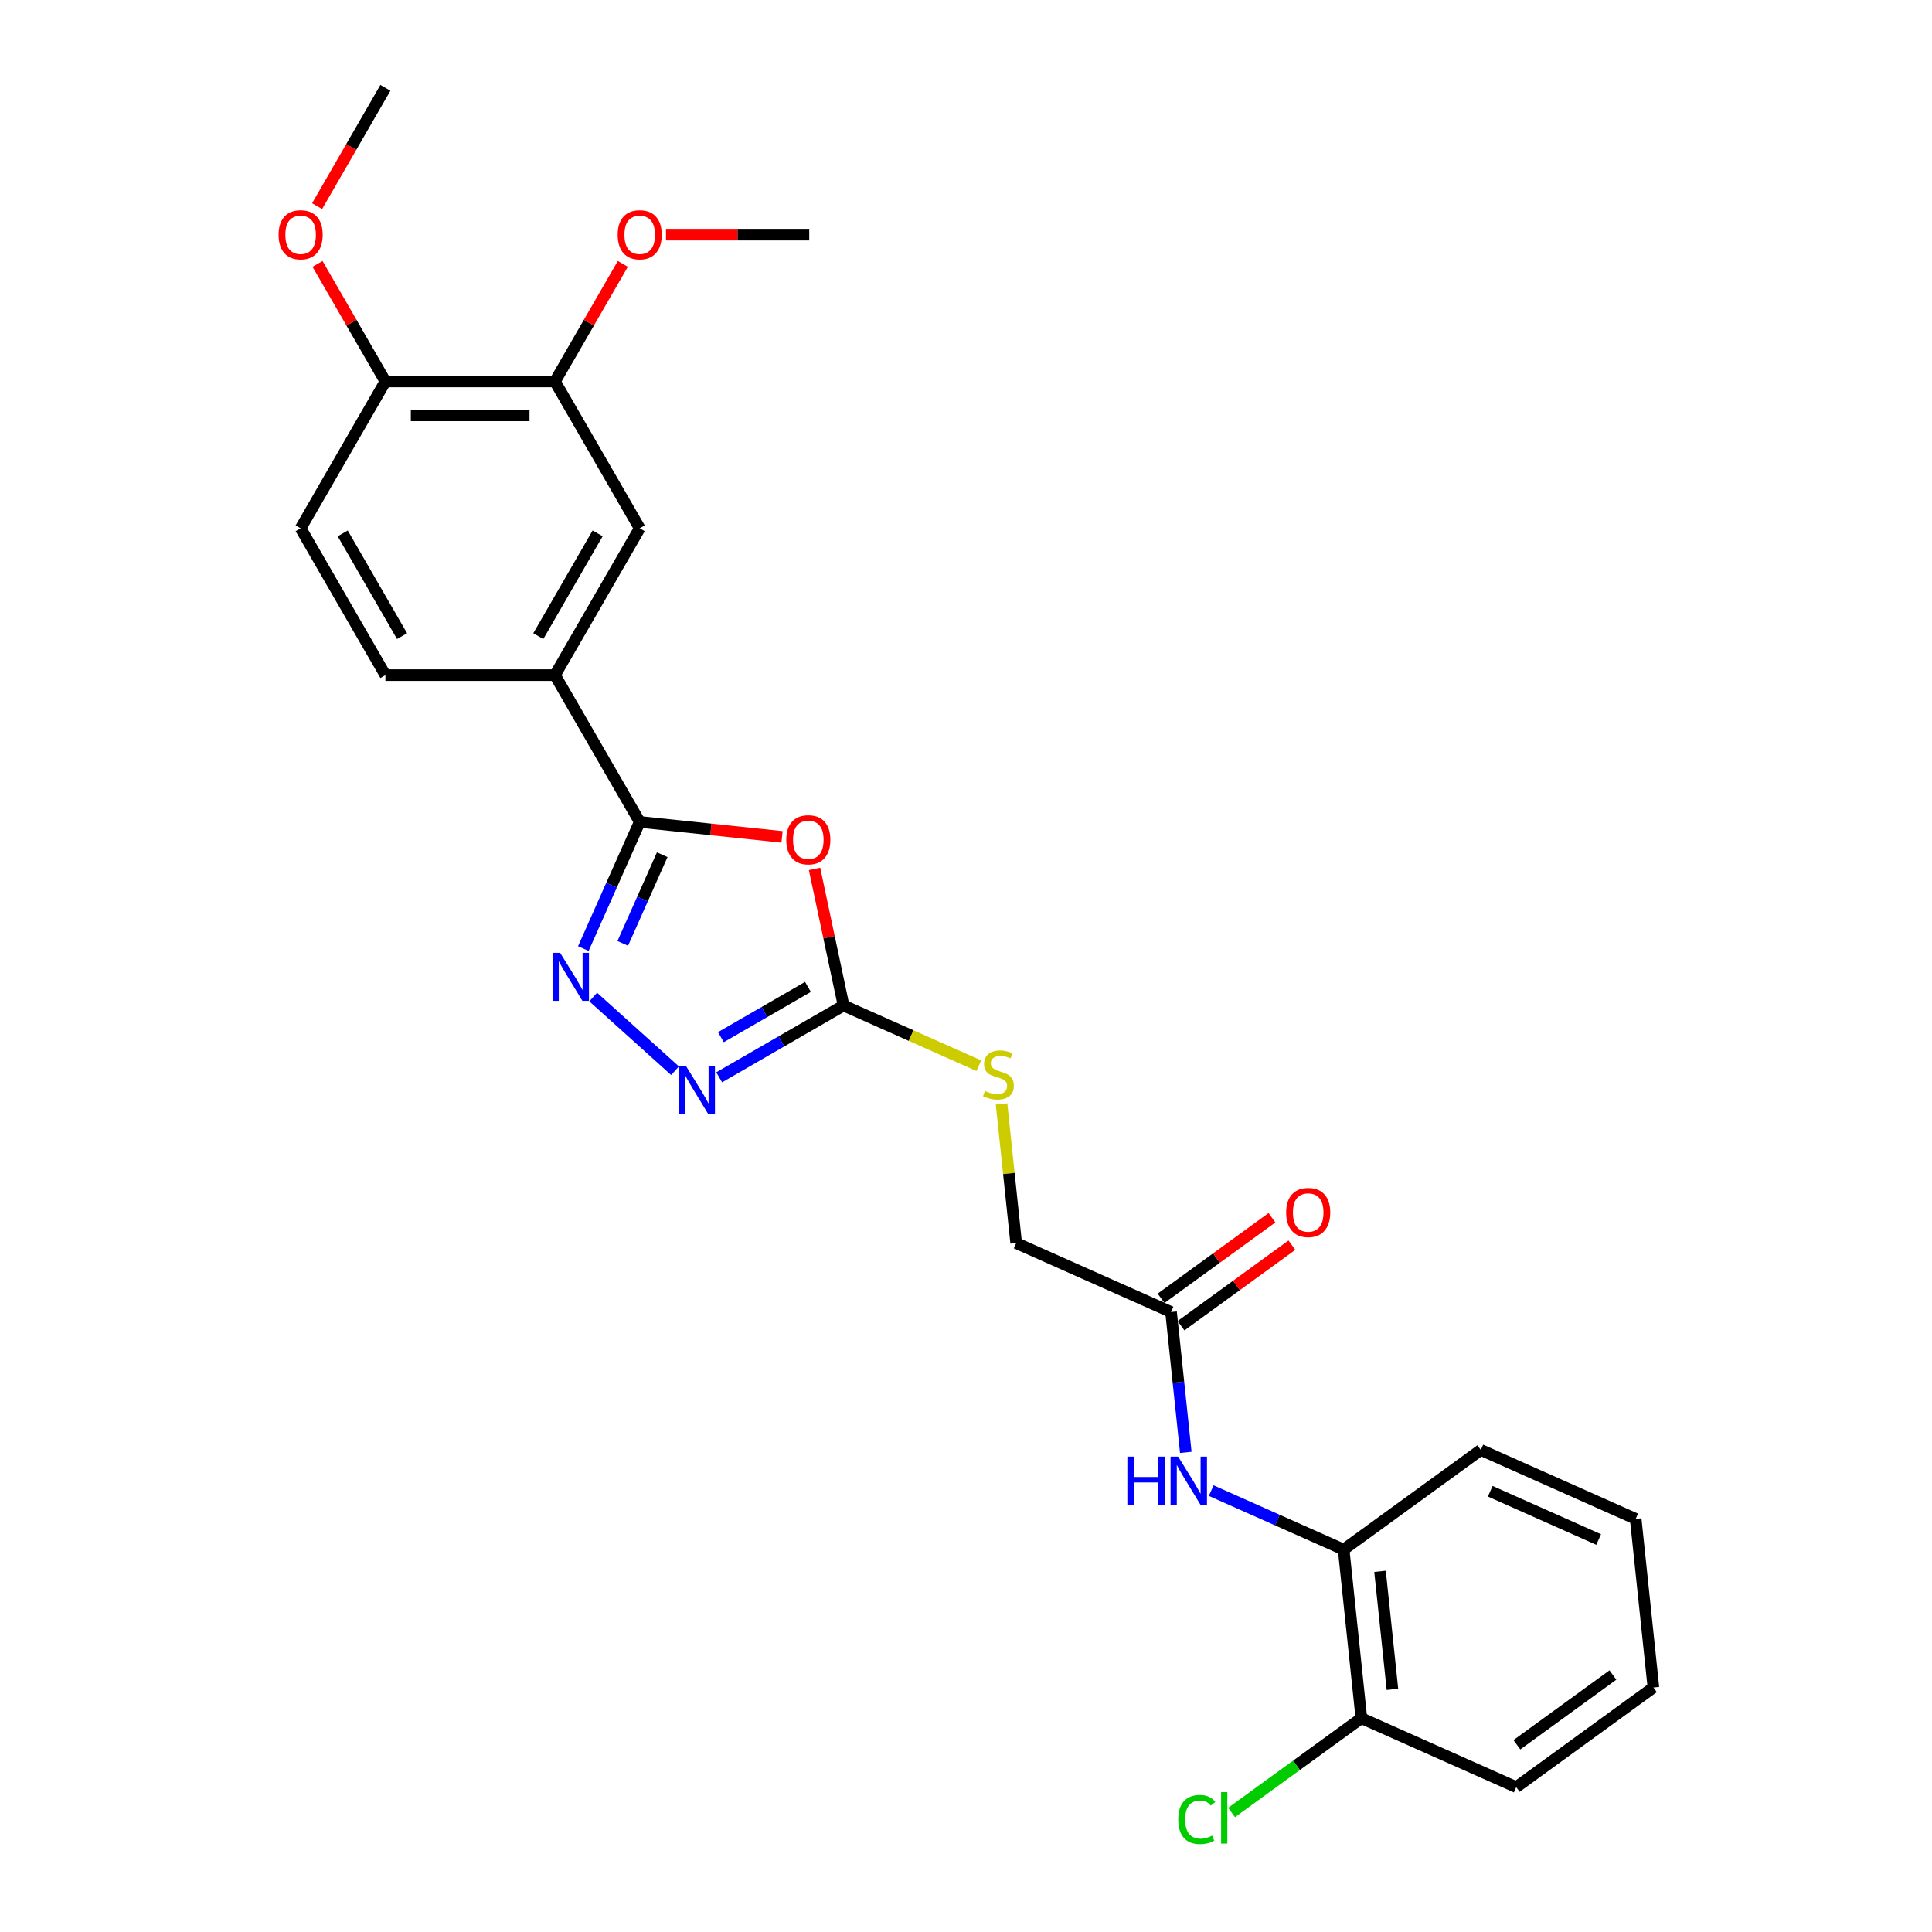 <?xml version='1.0' encoding='iso-8859-1'?>
<svg version='1.1' baseProfile='full'
              xmlns='http://www.w3.org/2000/svg'
                      xmlns:rdkit='http://www.rdkit.org/xml'
                      xmlns:xlink='http://www.w3.org/1999/xlink'
                  xml:space='preserve'
width='1000px' height='1000px' viewBox='0 0 1000 1000'>
<!-- END OF HEADER -->
<rect style='opacity:1.0;fill:#FFFFFF;stroke:none' width='1000' height='1000' x='0' y='0'> </rect>
<path class='bond-0' d='M 404.781,433.175 L 367.946,429.304' style='fill:none;fill-rule:evenodd;stroke:#FF0000;stroke-width:6px;stroke-linecap:butt;stroke-linejoin:miter;stroke-opacity:1' />
<path class='bond-0' d='M 367.946,429.304 L 331.112,425.432' style='fill:none;fill-rule:evenodd;stroke:#000000;stroke-width:6px;stroke-linecap:butt;stroke-linejoin:miter;stroke-opacity:1' />
<path class='bond-2' d='M 421.602,449.751 L 429.115,485.095' style='fill:none;fill-rule:evenodd;stroke:#FF0000;stroke-width:6px;stroke-linecap:butt;stroke-linejoin:miter;stroke-opacity:1' />
<path class='bond-2' d='M 429.115,485.095 L 436.628,520.439' style='fill:none;fill-rule:evenodd;stroke:#000000;stroke-width:6px;stroke-linecap:butt;stroke-linejoin:miter;stroke-opacity:1' />
<path class='bond-1' d='M 331.112,425.432 L 316.52,458.205' style='fill:none;fill-rule:evenodd;stroke:#000000;stroke-width:6px;stroke-linecap:butt;stroke-linejoin:miter;stroke-opacity:1' />
<path class='bond-1' d='M 316.52,458.205 L 301.929,490.978' style='fill:none;fill-rule:evenodd;stroke:#0000FF;stroke-width:6px;stroke-linecap:butt;stroke-linejoin:miter;stroke-opacity:1' />
<path class='bond-1' d='M 342.767,442.403 L 332.553,465.344' style='fill:none;fill-rule:evenodd;stroke:#000000;stroke-width:6px;stroke-linecap:butt;stroke-linejoin:miter;stroke-opacity:1' />
<path class='bond-1' d='M 332.553,465.344 L 322.339,488.285' style='fill:none;fill-rule:evenodd;stroke:#0000FF;stroke-width:6px;stroke-linecap:butt;stroke-linejoin:miter;stroke-opacity:1' />
<path class='bond-4' d='M 331.112,425.432 L 287.236,349.437' style='fill:none;fill-rule:evenodd;stroke:#000000;stroke-width:6px;stroke-linecap:butt;stroke-linejoin:miter;stroke-opacity:1' />
<path class='bond-26' d='M 307.038,516.059 L 349.405,554.206' style='fill:none;fill-rule:evenodd;stroke:#0000FF;stroke-width:6px;stroke-linecap:butt;stroke-linejoin:miter;stroke-opacity:1' />
<path class='bond-3' d='M 436.628,520.439 L 404.439,539.023' style='fill:none;fill-rule:evenodd;stroke:#000000;stroke-width:6px;stroke-linecap:butt;stroke-linejoin:miter;stroke-opacity:1' />
<path class='bond-3' d='M 404.439,539.023 L 372.25,557.607' style='fill:none;fill-rule:evenodd;stroke:#0000FF;stroke-width:6px;stroke-linecap:butt;stroke-linejoin:miter;stroke-opacity:1' />
<path class='bond-3' d='M 418.196,510.815 L 395.664,523.824' style='fill:none;fill-rule:evenodd;stroke:#000000;stroke-width:6px;stroke-linecap:butt;stroke-linejoin:miter;stroke-opacity:1' />
<path class='bond-3' d='M 395.664,523.824 L 373.132,536.833' style='fill:none;fill-rule:evenodd;stroke:#0000FF;stroke-width:6px;stroke-linecap:butt;stroke-linejoin:miter;stroke-opacity:1' />
<path class='bond-10' d='M 436.628,520.439 L 471.63,536.023' style='fill:none;fill-rule:evenodd;stroke:#000000;stroke-width:6px;stroke-linecap:butt;stroke-linejoin:miter;stroke-opacity:1' />
<path class='bond-10' d='M 471.63,536.023 L 506.631,551.607' style='fill:none;fill-rule:evenodd;stroke:#CCCC00;stroke-width:6px;stroke-linecap:butt;stroke-linejoin:miter;stroke-opacity:1' />
<path class='bond-7' d='M 287.236,349.437 L 331.112,273.441' style='fill:none;fill-rule:evenodd;stroke:#000000;stroke-width:6px;stroke-linecap:butt;stroke-linejoin:miter;stroke-opacity:1' />
<path class='bond-7' d='M 278.618,329.262 L 309.331,276.065' style='fill:none;fill-rule:evenodd;stroke:#000000;stroke-width:6px;stroke-linecap:butt;stroke-linejoin:miter;stroke-opacity:1' />
<path class='bond-13' d='M 287.236,349.437 L 199.483,349.437' style='fill:none;fill-rule:evenodd;stroke:#000000;stroke-width:6px;stroke-linecap:butt;stroke-linejoin:miter;stroke-opacity:1' />
<path class='bond-5' d='M 613.767,751.747 L 609.949,715.421' style='fill:none;fill-rule:evenodd;stroke:#0000FF;stroke-width:6px;stroke-linecap:butt;stroke-linejoin:miter;stroke-opacity:1' />
<path class='bond-5' d='M 609.949,715.421 L 606.131,679.095' style='fill:none;fill-rule:evenodd;stroke:#000000;stroke-width:6px;stroke-linecap:butt;stroke-linejoin:miter;stroke-opacity:1' />
<path class='bond-9' d='M 626.922,771.539 L 661.196,786.798' style='fill:none;fill-rule:evenodd;stroke:#0000FF;stroke-width:6px;stroke-linecap:butt;stroke-linejoin:miter;stroke-opacity:1' />
<path class='bond-9' d='M 661.196,786.798 L 695.469,802.058' style='fill:none;fill-rule:evenodd;stroke:#000000;stroke-width:6px;stroke-linecap:butt;stroke-linejoin:miter;stroke-opacity:1' />
<path class='bond-6' d='M 606.131,679.095 L 525.966,643.403' style='fill:none;fill-rule:evenodd;stroke:#000000;stroke-width:6px;stroke-linecap:butt;stroke-linejoin:miter;stroke-opacity:1' />
<path class='bond-14' d='M 611.289,686.194 L 639.985,665.345' style='fill:none;fill-rule:evenodd;stroke:#000000;stroke-width:6px;stroke-linecap:butt;stroke-linejoin:miter;stroke-opacity:1' />
<path class='bond-14' d='M 639.985,665.345 L 668.681,644.497' style='fill:none;fill-rule:evenodd;stroke:#FF0000;stroke-width:6px;stroke-linecap:butt;stroke-linejoin:miter;stroke-opacity:1' />
<path class='bond-14' d='M 600.973,671.995 L 629.669,651.147' style='fill:none;fill-rule:evenodd;stroke:#000000;stroke-width:6px;stroke-linecap:butt;stroke-linejoin:miter;stroke-opacity:1' />
<path class='bond-14' d='M 629.669,651.147 L 658.365,630.298' style='fill:none;fill-rule:evenodd;stroke:#FF0000;stroke-width:6px;stroke-linecap:butt;stroke-linejoin:miter;stroke-opacity:1' />
<path class='bond-8' d='M 331.112,273.441 L 287.236,197.446' style='fill:none;fill-rule:evenodd;stroke:#000000;stroke-width:6px;stroke-linecap:butt;stroke-linejoin:miter;stroke-opacity:1' />
<path class='bond-18' d='M 287.236,197.446 L 304.801,167.021' style='fill:none;fill-rule:evenodd;stroke:#000000;stroke-width:6px;stroke-linecap:butt;stroke-linejoin:miter;stroke-opacity:1' />
<path class='bond-18' d='M 304.801,167.021 L 322.367,136.596' style='fill:none;fill-rule:evenodd;stroke:#FF0000;stroke-width:6px;stroke-linecap:butt;stroke-linejoin:miter;stroke-opacity:1' />
<path class='bond-27' d='M 287.236,197.446 L 199.483,197.446' style='fill:none;fill-rule:evenodd;stroke:#000000;stroke-width:6px;stroke-linecap:butt;stroke-linejoin:miter;stroke-opacity:1' />
<path class='bond-27' d='M 274.073,214.996 L 212.646,214.996' style='fill:none;fill-rule:evenodd;stroke:#000000;stroke-width:6px;stroke-linecap:butt;stroke-linejoin:miter;stroke-opacity:1' />
<path class='bond-12' d='M 695.469,802.058 L 704.642,889.329' style='fill:none;fill-rule:evenodd;stroke:#000000;stroke-width:6px;stroke-linecap:butt;stroke-linejoin:miter;stroke-opacity:1' />
<path class='bond-12' d='M 714.3,813.314 L 720.72,874.404' style='fill:none;fill-rule:evenodd;stroke:#000000;stroke-width:6px;stroke-linecap:butt;stroke-linejoin:miter;stroke-opacity:1' />
<path class='bond-20' d='M 695.469,802.058 L 766.462,750.479' style='fill:none;fill-rule:evenodd;stroke:#000000;stroke-width:6px;stroke-linecap:butt;stroke-linejoin:miter;stroke-opacity:1' />
<path class='bond-16' d='M 518.396,571.383 L 522.181,607.393' style='fill:none;fill-rule:evenodd;stroke:#CCCC00;stroke-width:6px;stroke-linecap:butt;stroke-linejoin:miter;stroke-opacity:1' />
<path class='bond-16' d='M 522.181,607.393 L 525.966,643.403' style='fill:none;fill-rule:evenodd;stroke:#000000;stroke-width:6px;stroke-linecap:butt;stroke-linejoin:miter;stroke-opacity:1' />
<path class='bond-11' d='M 199.483,197.446 L 155.607,273.441' style='fill:none;fill-rule:evenodd;stroke:#000000;stroke-width:6px;stroke-linecap:butt;stroke-linejoin:miter;stroke-opacity:1' />
<path class='bond-19' d='M 199.483,197.446 L 181.918,167.021' style='fill:none;fill-rule:evenodd;stroke:#000000;stroke-width:6px;stroke-linecap:butt;stroke-linejoin:miter;stroke-opacity:1' />
<path class='bond-19' d='M 181.918,167.021 L 164.352,136.596' style='fill:none;fill-rule:evenodd;stroke:#FF0000;stroke-width:6px;stroke-linecap:butt;stroke-linejoin:miter;stroke-opacity:1' />
<path class='bond-17' d='M 704.642,889.329 L 671.05,913.736' style='fill:none;fill-rule:evenodd;stroke:#000000;stroke-width:6px;stroke-linecap:butt;stroke-linejoin:miter;stroke-opacity:1' />
<path class='bond-17' d='M 671.05,913.736 L 637.457,938.142' style='fill:none;fill-rule:evenodd;stroke:#00CC00;stroke-width:6px;stroke-linecap:butt;stroke-linejoin:miter;stroke-opacity:1' />
<path class='bond-21' d='M 704.642,889.329 L 784.807,925.021' style='fill:none;fill-rule:evenodd;stroke:#000000;stroke-width:6px;stroke-linecap:butt;stroke-linejoin:miter;stroke-opacity:1' />
<path class='bond-15' d='M 199.483,349.437 L 155.607,273.441' style='fill:none;fill-rule:evenodd;stroke:#000000;stroke-width:6px;stroke-linecap:butt;stroke-linejoin:miter;stroke-opacity:1' />
<path class='bond-15' d='M 208.101,329.262 L 177.388,276.065' style='fill:none;fill-rule:evenodd;stroke:#000000;stroke-width:6px;stroke-linecap:butt;stroke-linejoin:miter;stroke-opacity:1' />
<path class='bond-22' d='M 344.713,121.45 L 381.788,121.45' style='fill:none;fill-rule:evenodd;stroke:#FF0000;stroke-width:6px;stroke-linecap:butt;stroke-linejoin:miter;stroke-opacity:1' />
<path class='bond-22' d='M 381.788,121.45 L 418.864,121.45' style='fill:none;fill-rule:evenodd;stroke:#000000;stroke-width:6px;stroke-linecap:butt;stroke-linejoin:miter;stroke-opacity:1' />
<path class='bond-23' d='M 164.129,106.69 L 181.806,76.072' style='fill:none;fill-rule:evenodd;stroke:#FF0000;stroke-width:6px;stroke-linecap:butt;stroke-linejoin:miter;stroke-opacity:1' />
<path class='bond-23' d='M 181.806,76.072 L 199.483,45.455' style='fill:none;fill-rule:evenodd;stroke:#000000;stroke-width:6px;stroke-linecap:butt;stroke-linejoin:miter;stroke-opacity:1' />
<path class='bond-24' d='M 766.462,750.479 L 846.628,786.171' style='fill:none;fill-rule:evenodd;stroke:#000000;stroke-width:6px;stroke-linecap:butt;stroke-linejoin:miter;stroke-opacity:1' />
<path class='bond-24' d='M 771.349,771.866 L 827.465,796.85' style='fill:none;fill-rule:evenodd;stroke:#000000;stroke-width:6px;stroke-linecap:butt;stroke-linejoin:miter;stroke-opacity:1' />
<path class='bond-28' d='M 784.807,925.021 L 855.8,873.442' style='fill:none;fill-rule:evenodd;stroke:#000000;stroke-width:6px;stroke-linecap:butt;stroke-linejoin:miter;stroke-opacity:1' />
<path class='bond-28' d='M 785.141,903.086 L 834.836,866.98' style='fill:none;fill-rule:evenodd;stroke:#000000;stroke-width:6px;stroke-linecap:butt;stroke-linejoin:miter;stroke-opacity:1' />
<path class='bond-25' d='M 846.628,786.171 L 855.8,873.442' style='fill:none;fill-rule:evenodd;stroke:#000000;stroke-width:6px;stroke-linecap:butt;stroke-linejoin:miter;stroke-opacity:1' />
<path  class='atom-0' d='M 406.975 434.675
Q 406.975 428.708, 409.924 425.373
Q 412.872 422.039, 418.383 422.039
Q 423.894 422.039, 426.842 425.373
Q 429.791 428.708, 429.791 434.675
Q 429.791 440.712, 426.807 444.152
Q 423.824 447.557, 418.383 447.557
Q 412.907 447.557, 409.924 444.152
Q 406.975 440.747, 406.975 434.675
M 418.383 444.749
Q 422.174 444.749, 424.21 442.222
Q 426.281 439.659, 426.281 434.675
Q 426.281 429.796, 424.21 427.339
Q 422.174 424.847, 418.383 424.847
Q 414.592 424.847, 412.521 427.304
Q 410.485 429.761, 410.485 434.675
Q 410.485 439.694, 412.521 442.222
Q 414.592 444.749, 418.383 444.749
' fill='#FF0000'/>
<path  class='atom-2' d='M 289.926 493.172
L 298.07 506.335
Q 298.877 507.634, 300.176 509.985
Q 301.474 512.337, 301.545 512.478
L 301.545 493.172
L 304.844 493.172
L 304.844 518.023
L 301.439 518.023
L 292.699 503.632
Q 291.681 501.947, 290.593 500.017
Q 289.54 498.086, 289.224 497.489
L 289.224 518.023
L 285.995 518.023
L 285.995 493.172
L 289.926 493.172
' fill='#0000FF'/>
<path  class='atom-4' d='M 355.139 551.89
L 363.282 565.052
Q 364.09 566.351, 365.388 568.703
Q 366.687 571.055, 366.757 571.195
L 366.757 551.89
L 370.057 551.89
L 370.057 576.741
L 366.652 576.741
L 357.912 562.35
Q 356.894 560.665, 355.806 558.734
Q 354.753 556.804, 354.437 556.207
L 354.437 576.741
L 351.207 576.741
L 351.207 551.89
L 355.139 551.89
' fill='#0000FF'/>
<path  class='atom-6' d='M 583.52 753.94
L 586.89 753.94
L 586.89 764.506
L 599.596 764.506
L 599.596 753.94
L 602.966 753.94
L 602.966 778.792
L 599.596 778.792
L 599.596 767.314
L 586.89 767.314
L 586.89 778.792
L 583.52 778.792
L 583.52 753.94
' fill='#0000FF'/>
<path  class='atom-6' d='M 609.811 753.94
L 617.954 767.103
Q 618.761 768.402, 620.06 770.754
Q 621.359 773.105, 621.429 773.246
L 621.429 753.94
L 624.728 753.94
L 624.728 778.792
L 621.324 778.792
L 612.584 764.4
Q 611.566 762.716, 610.477 760.785
Q 609.424 758.854, 609.109 758.258
L 609.109 778.792
L 605.879 778.792
L 605.879 753.94
L 609.811 753.94
' fill='#0000FF'/>
<path  class='atom-11' d='M 509.773 564.661
Q 510.054 564.766, 511.212 565.258
Q 512.37 565.749, 513.634 566.065
Q 514.933 566.346, 516.196 566.346
Q 518.548 566.346, 519.917 565.222
Q 521.286 564.064, 521.286 562.063
Q 521.286 560.694, 520.584 559.852
Q 519.917 559.01, 518.864 558.553
Q 517.811 558.097, 516.056 557.57
Q 513.845 556.904, 512.511 556.272
Q 511.212 555.64, 510.264 554.306
Q 509.352 552.972, 509.352 550.726
Q 509.352 547.602, 511.458 545.671
Q 513.599 543.741, 517.811 543.741
Q 520.689 543.741, 523.954 545.11
L 523.146 547.812
Q 520.163 546.584, 517.916 546.584
Q 515.494 546.584, 514.161 547.602
Q 512.827 548.585, 512.862 550.305
Q 512.862 551.638, 513.529 552.446
Q 514.231 553.253, 515.214 553.709
Q 516.232 554.166, 517.916 554.692
Q 520.163 555.394, 521.497 556.096
Q 522.83 556.798, 523.778 558.237
Q 524.761 559.641, 524.761 562.063
Q 524.761 565.503, 522.444 567.364
Q 520.163 569.189, 516.337 569.189
Q 514.125 569.189, 512.441 568.697
Q 510.791 568.241, 508.825 567.434
L 509.773 564.661
' fill='#CCCC00'/>
<path  class='atom-15' d='M 665.716 627.585
Q 665.716 621.618, 668.665 618.284
Q 671.613 614.949, 677.124 614.949
Q 682.635 614.949, 685.583 618.284
Q 688.532 621.618, 688.532 627.585
Q 688.532 633.623, 685.548 637.063
Q 682.565 640.467, 677.124 640.467
Q 671.648 640.467, 668.665 637.063
Q 665.716 633.658, 665.716 627.585
M 677.124 637.659
Q 680.915 637.659, 682.951 635.132
Q 685.022 632.57, 685.022 627.585
Q 685.022 622.706, 682.951 620.249
Q 680.915 617.757, 677.124 617.757
Q 673.333 617.757, 671.262 620.214
Q 669.226 622.671, 669.226 627.585
Q 669.226 632.605, 671.262 635.132
Q 673.333 637.659, 677.124 637.659
' fill='#FF0000'/>
<path  class='atom-18' d='M 609.851 941.769
Q 609.851 935.591, 612.729 932.362
Q 615.642 929.097, 621.153 929.097
Q 626.278 929.097, 629.016 932.713
L 626.699 934.608
Q 624.698 931.976, 621.153 931.976
Q 617.397 931.976, 615.397 934.503
Q 613.431 936.995, 613.431 941.769
Q 613.431 946.683, 615.467 949.21
Q 617.538 951.737, 621.539 951.737
Q 624.277 951.737, 627.471 950.088
L 628.454 952.72
Q 627.155 953.563, 625.19 954.054
Q 623.224 954.545, 621.048 954.545
Q 615.642 954.545, 612.729 951.246
Q 609.851 947.946, 609.851 941.769
' fill='#00CC00'/>
<path  class='atom-18' d='M 632.034 927.588
L 635.264 927.588
L 635.264 954.23
L 632.034 954.23
L 632.034 927.588
' fill='#00CC00'/>
<path  class='atom-19' d='M 319.704 121.52
Q 319.704 115.553, 322.652 112.219
Q 325.601 108.884, 331.112 108.884
Q 336.622 108.884, 339.571 112.219
Q 342.519 115.553, 342.519 121.52
Q 342.519 127.558, 339.536 130.998
Q 336.552 134.402, 331.112 134.402
Q 325.636 134.402, 322.652 130.998
Q 319.704 127.593, 319.704 121.52
M 331.112 131.594
Q 334.902 131.594, 336.938 129.067
Q 339.009 126.505, 339.009 121.52
Q 339.009 116.641, 336.938 114.184
Q 334.902 111.692, 331.112 111.692
Q 327.321 111.692, 325.25 114.149
Q 323.214 116.606, 323.214 121.52
Q 323.214 126.54, 325.25 129.067
Q 327.321 131.594, 331.112 131.594
' fill='#FF0000'/>
<path  class='atom-20' d='M 144.2 121.52
Q 144.2 115.553, 147.148 112.219
Q 150.097 108.884, 155.607 108.884
Q 161.118 108.884, 164.067 112.219
Q 167.015 115.553, 167.015 121.52
Q 167.015 127.558, 164.032 130.998
Q 161.048 134.402, 155.607 134.402
Q 150.132 134.402, 147.148 130.998
Q 144.2 127.593, 144.2 121.52
M 155.607 131.594
Q 159.398 131.594, 161.434 129.067
Q 163.505 126.505, 163.505 121.52
Q 163.505 116.641, 161.434 114.184
Q 159.398 111.692, 155.607 111.692
Q 151.816 111.692, 149.746 114.149
Q 147.71 116.606, 147.71 121.52
Q 147.71 126.54, 149.746 129.067
Q 151.816 131.594, 155.607 131.594
' fill='#FF0000'/>
</svg>
